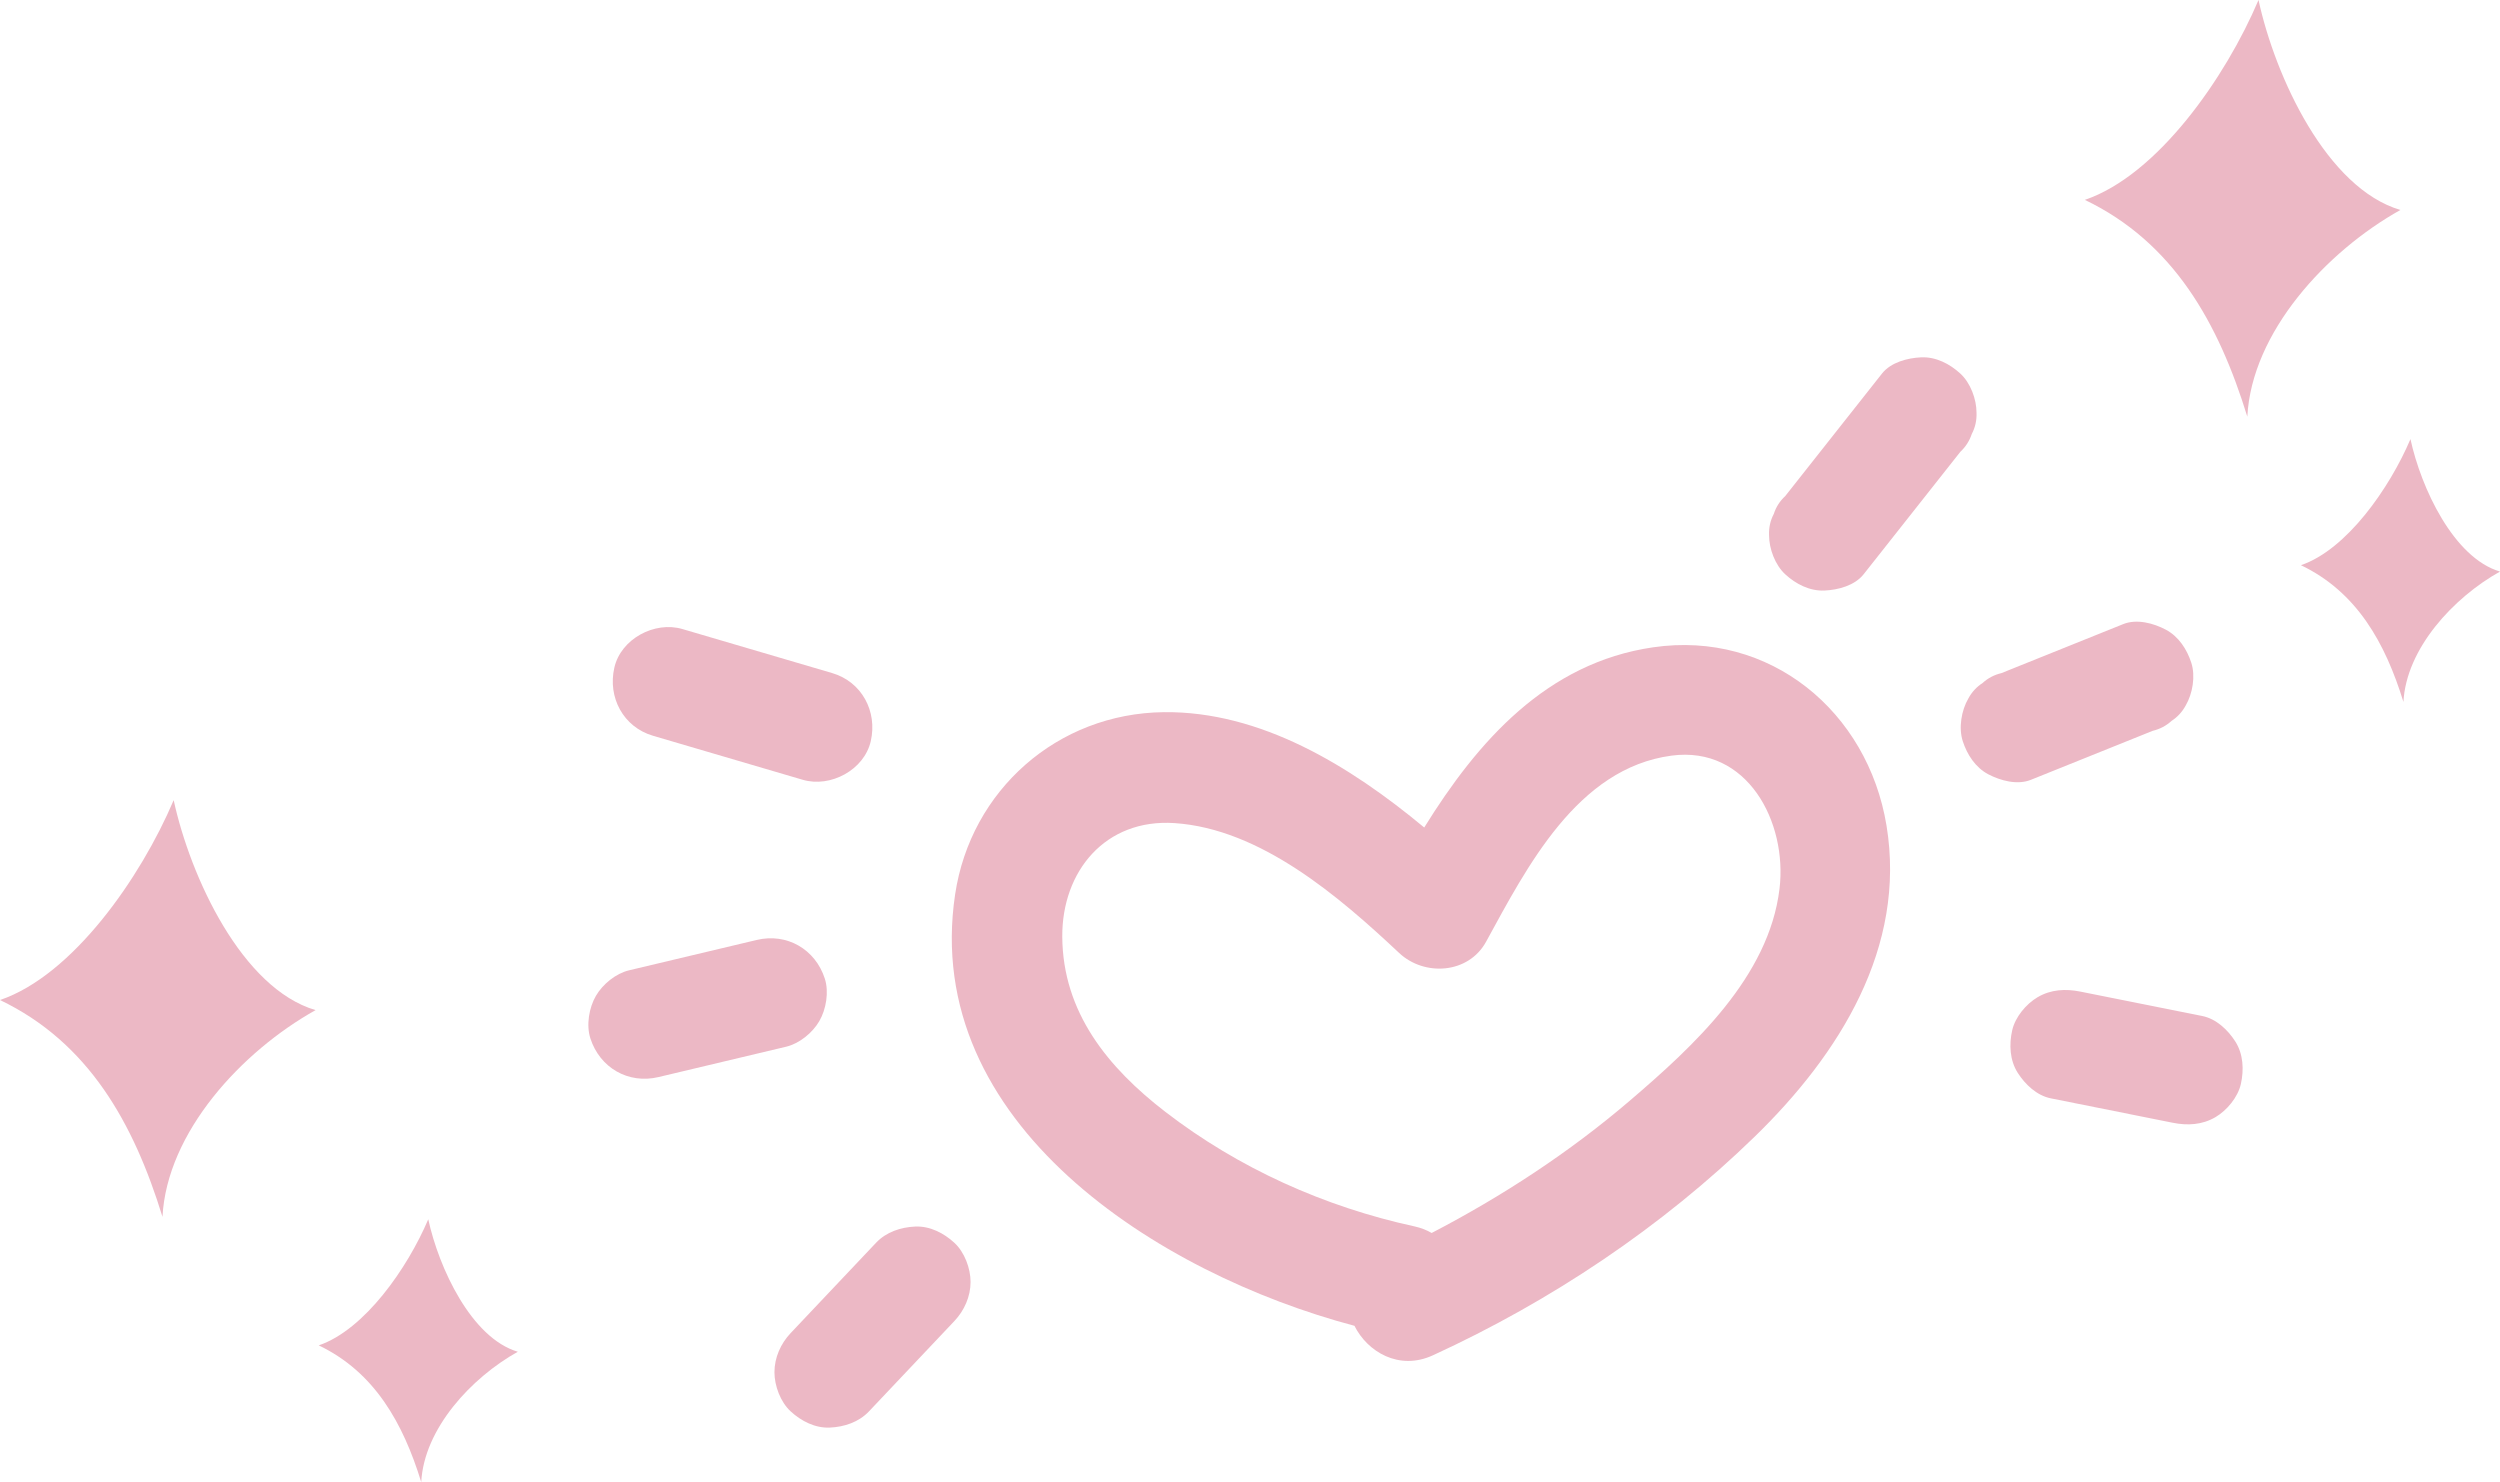 <?xml version="1.0" encoding="UTF-8" standalone="no"?><svg xmlns="http://www.w3.org/2000/svg" xmlns:xlink="http://www.w3.org/1999/xlink" fill="#000000" height="2952.7" preserveAspectRatio="xMidYMid meet" version="1" viewBox="165.8 107.2 4980.6 2952.7" width="4980.6" zoomAndPan="magnify"><g fill="#ecb8c5" id="change1_1"><path d="M3459.1,1396.8c-212.2,31-349.4,187.2-455.9,359c-148.5-123.4-326.5-232-518.8-229.8 c-211.7,2.4-384.8,155.3-415.8,363.3c-68.1,455.8,404.8,755.7,795.6,859.2c25.7,51.7,88.7,89.9,156.3,58.8 c235.6-108.2,455.9-255.3,641.9-436.4c167.7-163.3,301.8-376.2,261.8-619C3886.8,1524.5,3691.7,1362.7,3459.1,1396.8z M3711,1878 c-21.1,175.7-171.5,313.6-298.2,422c-120.7,103.2-254.1,190.4-394.8,263.6c-9.7-5.7-21-10.2-34.1-13.1 c-179.4-39-350.6-115.9-496.4-228.2c-114.2-88-204.5-198.2-205.4-349c-0.7-130.4,85.8-235.4,223.5-226.3 c171.7,11.4,328.2,146.6,447.6,258.7c50.3,47.2,138.1,41.8,173.2-22.3c81.2-148.2,181.3-345.7,369.5-370.8 C3647.2,1592.4,3727,1745.2,3711,1878z"/><path d="M4094,971.9c6.9-13.1,10.1-27.3,9.5-42.5c0-27-12-59.4-32.3-78c-21-19.3-48.6-33.6-78-32.3 c-27.2,1.2-60.3,9.9-78,32.3c-64.2,81.3-128.5,162.7-192.7,244c-10.8,10-18.4,21.8-22.8,35.5c-6.9,13.1-10.1,27.3-9.5,42.5 c0,27,12,59.4,32.3,78c21,19.3,48.6,33.6,78,32.3c27.2-1.2,60.3-9.9,78-32.3c64.3-81.3,128.5-162.7,192.7-244 C4081.9,997.4,4089.5,985.5,4094,971.9z"/><path d="M4211.8,1660.8c80.9-32.5,161.7-65.1,242.6-97.6c14.3-3.4,26.9-10,37.5-19.7c12-7.8,21.5-18.1,28.4-30.9 c13.8-23.6,19.7-58.5,11.1-85c-8.6-26.7-25.2-52.4-50.7-65.9c-24.5-13-58-22-85-11.1c-80.9,32.5-161.7,65.1-242.6,97.6 c-14.3,3.4-26.9,10-37.5,19.7c-12,7.8-21.5,18.1-28.4,30.9c-13.8,23.6-19.7,58.5-11.1,85c8.6,26.7,25.2,52.4,50.7,65.9 C4151.4,1662.6,4184.9,1671.6,4211.8,1660.8z"/><path d="M4619,2182c-14.9-23.2-37.9-45.1-65.9-50.7c-80.9-16.2-161.9-32.4-242.8-48.6c-29.3-5.9-58.5-4.4-85,11.1 c-22.9,13.4-44.7,39.6-50.7,65.9c-6.4,28.2-5,59.9,11.1,85c14.9,23.2,37.9,45.1,65.9,50.7c80.9,16.2,161.9,32.4,242.8,48.6 c29.3,5.9,58.5,4.4,85-11.1c22.9-13.4,44.7-39.6,50.7-65.9C4636.5,2238.7,4635.1,2207.1,4619,2182z"/><path d="M1466.7,1573c99.4,29.2,198.9,58.5,298.3,87.7c55.3,16.3,122.6-19.6,135.6-77c13.5-59.1-17.8-118.2-77-135.6 c-99.4-29.2-198.9-58.5-298.3-87.7c-55.3-16.3-122.6,19.6-135.6,77C1376.2,1496.5,1407.5,1555.6,1466.7,1573z"/><path d="M1797.9,2141.8c13.8-23.6,19.7-58.5,11.1-85c-18.9-58.5-75.5-91.3-135.6-77c-84.8,20.2-169.6,40.3-254.4,60.5 c-26.4,6.3-52.4,27.6-65.9,50.7c-13.8,23.6-19.7,58.5-11.1,85c18.9,58.5,75.5,91.3,135.6,77c84.8-20.2,169.6-40.3,254.4-60.5 C1758.4,2186.2,1784.4,2164.9,1797.9,2141.8z"/><path d="M2067.1,2583.1c-21-19.3-48.6-33.6-78-32.3c-28.8,1.3-57.7,10.8-78,32.3c-56.7,60-113.4,120-170.1,179.9 c-19.8,20.9-32.3,48.9-32.3,78c0,27,12,59.4,32.3,78c21,19.3,48.6,33.6,78,32.3c28.8-1.3,57.7-10.8,78-32.3 c56.7-60,113.4-120,170.1-179.9c19.8-20.9,32.3-48.9,32.3-78C2099.4,2634,2087.3,2601.7,2067.1,2583.1z"/></g><g id="change1_2"><path d="M4665.3,107.2c-65.6,154.6-201.1,348.9-346,398.2c176.4,84.5,266.2,245,323.7,431.9 c8.8-168.5,157.7-329.5,305-411.8C4801.5,482.4,4698.8,261.1,4665.3,107.2z" fill="#ecb8c5"/></g><g id="change1_3"><path d="M1019,2536.3c-41.4,97.5-126.9,220.1-218.2,251.2C912,2840.8,968.7,2942,1005,3059.9 c5.6-106.3,99.5-207.8,192.4-259.7C1104.9,2772.9,1040.1,2633.3,1019,2536.3z" fill="#ecb8c5"/></g><g id="change1_4"><path d="M4968,982c-41.4,97.5-126.9,220.1-218.2,251.2c111.3,53.3,167.9,154.5,204.2,272.4 c5.6-106.3,99.5-207.8,192.4-259.7C5053.9,1218.6,4989.1,1079.1,4968,982z" fill="#ecb8c5"/></g><g id="change1_5"><path d="M511.8,1701.3c-65.6,154.6-201.1,348.9-346,398.2c176.4,84.5,266.2,245,323.7,431.9 c8.8-168.5,157.7-329.5,305-411.8C648,2076.5,545.3,1855.2,511.8,1701.3z" fill="#ecb8c5"/></g></svg>
